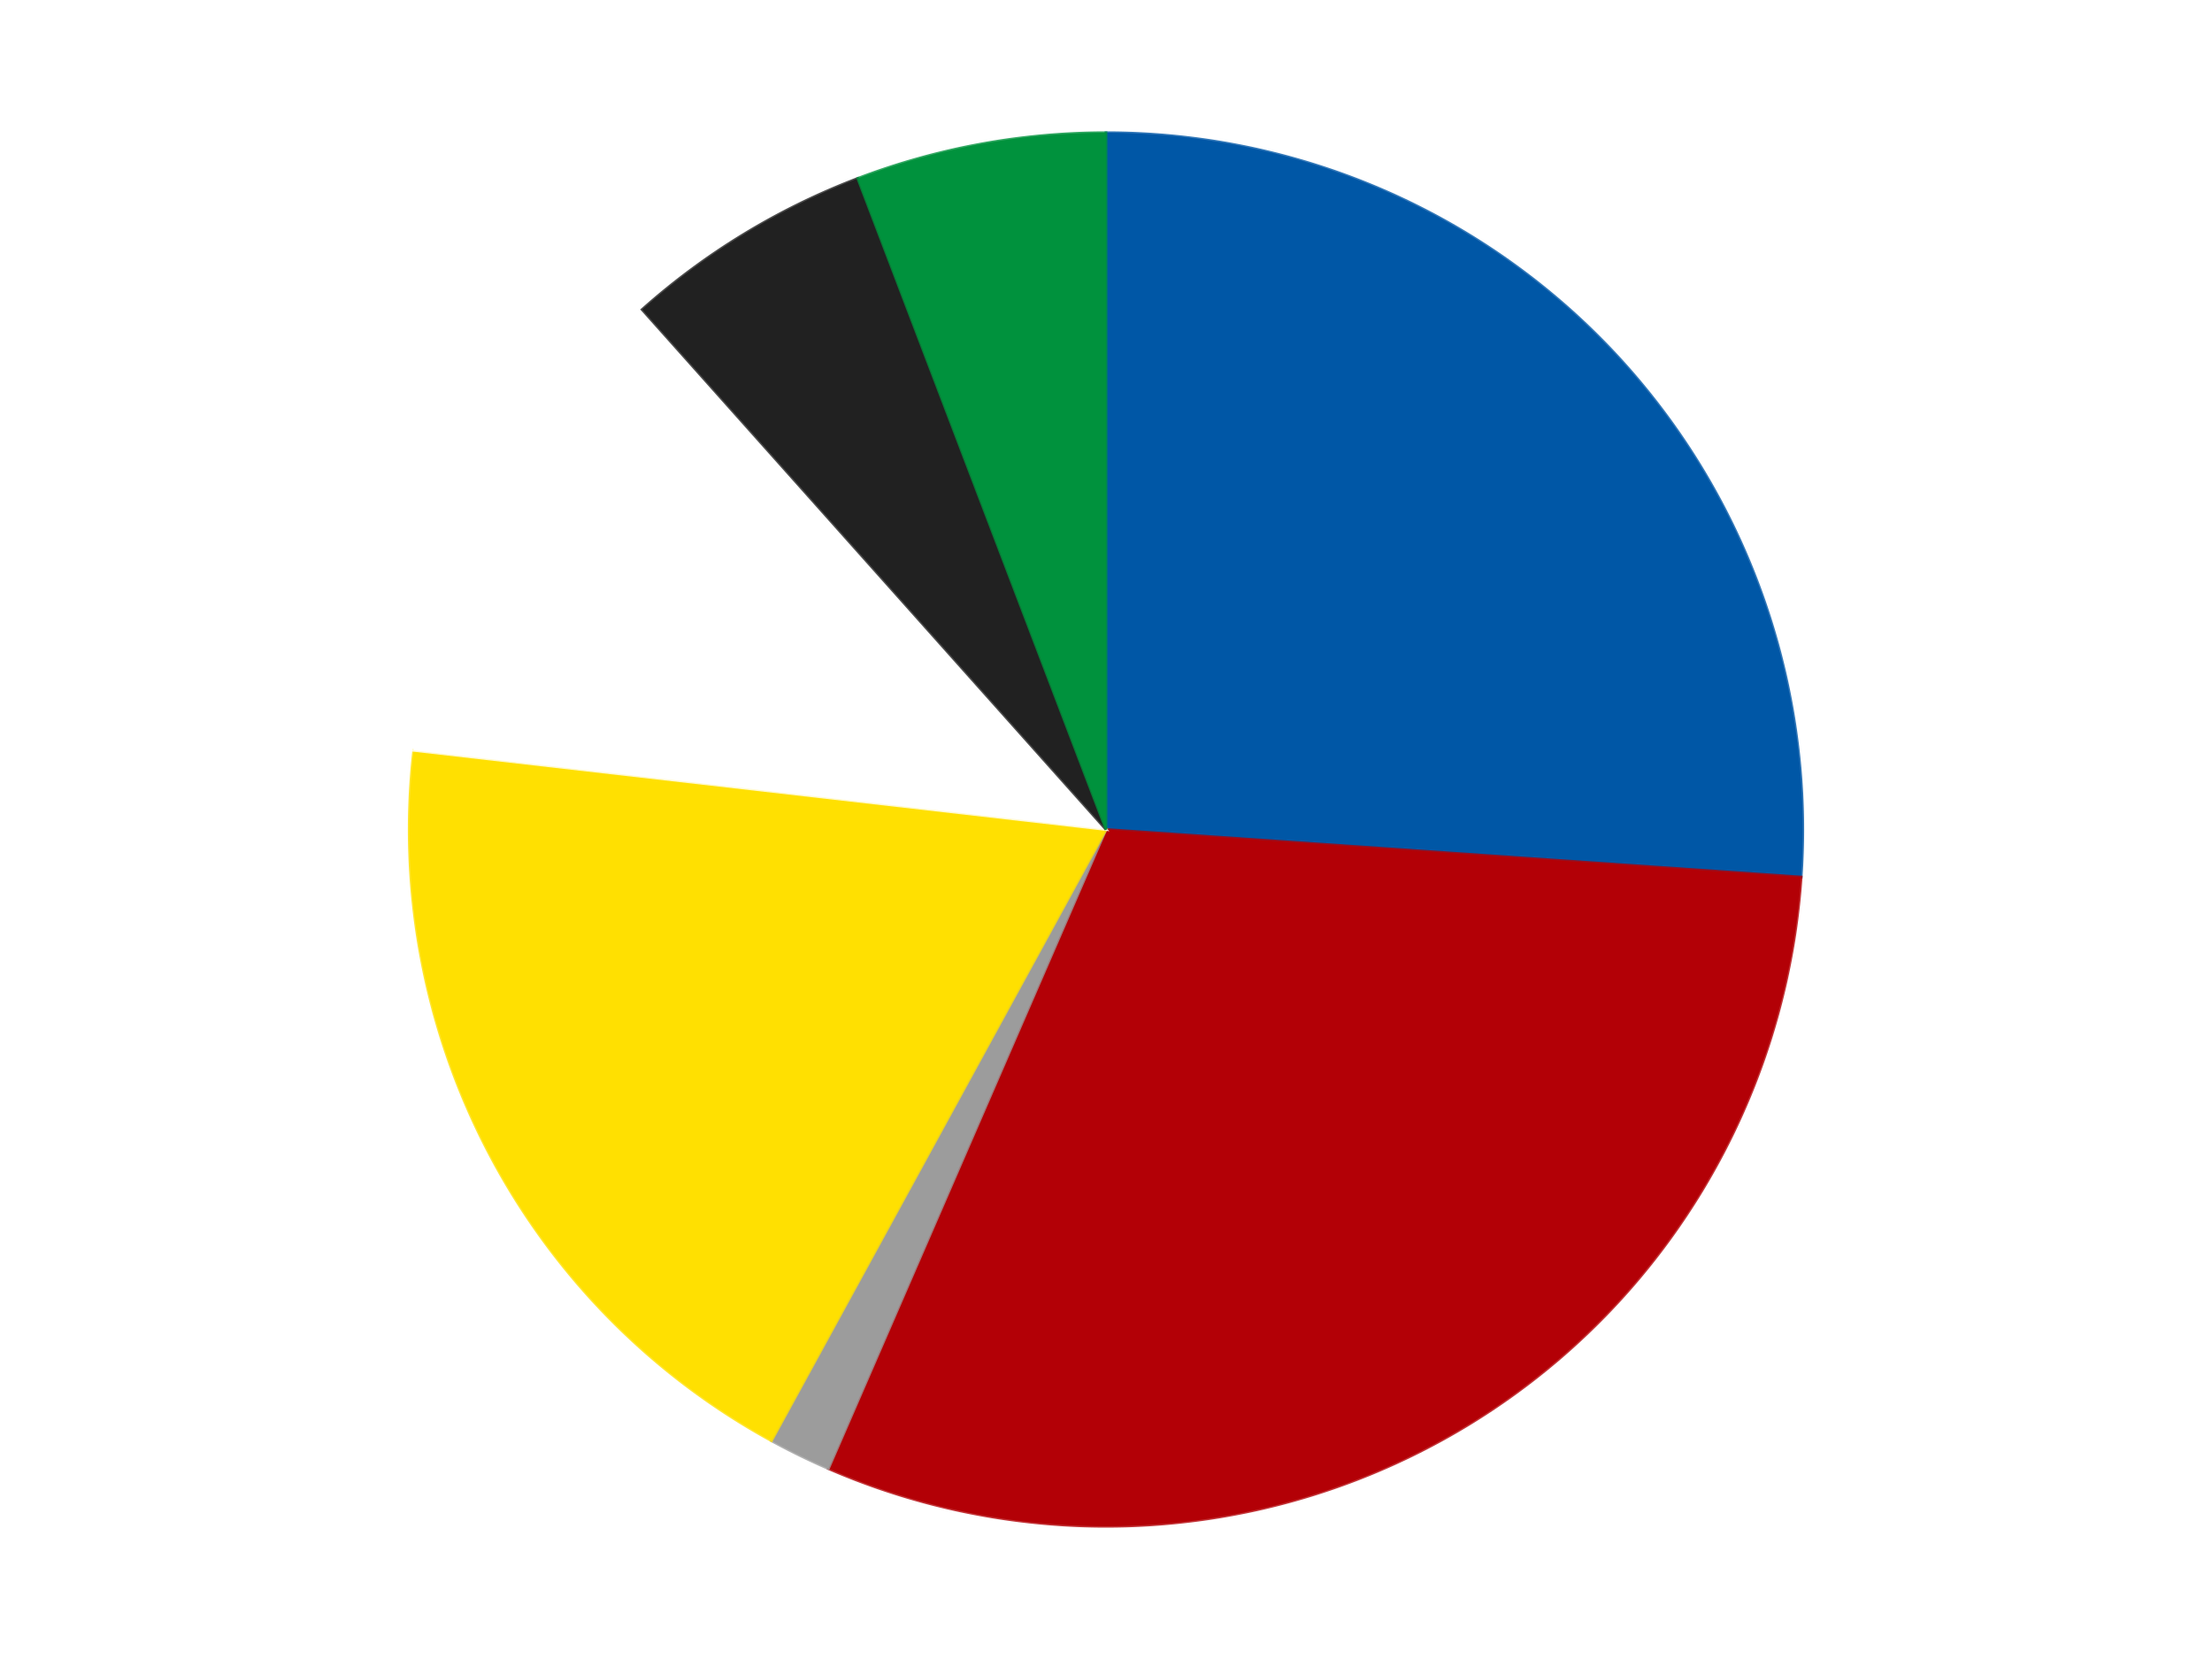 <?xml version='1.0' encoding='utf-8'?>
<svg xmlns="http://www.w3.org/2000/svg" xmlns:xlink="http://www.w3.org/1999/xlink" id="chart-b8e7051a-2540-4d19-aa61-0fd68c866ef8" class="pygal-chart" viewBox="0 0 800 600"><!--Generated with pygal 3.0.4 (lxml) ©Kozea 2012-2016 on 2024-07-06--><!--http://pygal.org--><!--http://github.com/Kozea/pygal--><defs><style type="text/css">#chart-b8e7051a-2540-4d19-aa61-0fd68c866ef8{-webkit-user-select:none;-webkit-font-smoothing:antialiased;font-family:Consolas,"Liberation Mono",Menlo,Courier,monospace}#chart-b8e7051a-2540-4d19-aa61-0fd68c866ef8 .title{font-family:Consolas,"Liberation Mono",Menlo,Courier,monospace;font-size:16px}#chart-b8e7051a-2540-4d19-aa61-0fd68c866ef8 .legends .legend text{font-family:Consolas,"Liberation Mono",Menlo,Courier,monospace;font-size:14px}#chart-b8e7051a-2540-4d19-aa61-0fd68c866ef8 .axis text{font-family:Consolas,"Liberation Mono",Menlo,Courier,monospace;font-size:10px}#chart-b8e7051a-2540-4d19-aa61-0fd68c866ef8 .axis text.major{font-family:Consolas,"Liberation Mono",Menlo,Courier,monospace;font-size:10px}#chart-b8e7051a-2540-4d19-aa61-0fd68c866ef8 .text-overlay text.value{font-family:Consolas,"Liberation Mono",Menlo,Courier,monospace;font-size:16px}#chart-b8e7051a-2540-4d19-aa61-0fd68c866ef8 .text-overlay text.label{font-family:Consolas,"Liberation Mono",Menlo,Courier,monospace;font-size:10px}#chart-b8e7051a-2540-4d19-aa61-0fd68c866ef8 .tooltip{font-family:Consolas,"Liberation Mono",Menlo,Courier,monospace;font-size:14px}#chart-b8e7051a-2540-4d19-aa61-0fd68c866ef8 text.no_data{font-family:Consolas,"Liberation Mono",Menlo,Courier,monospace;font-size:64px}
#chart-b8e7051a-2540-4d19-aa61-0fd68c866ef8{background-color:transparent}#chart-b8e7051a-2540-4d19-aa61-0fd68c866ef8 path,#chart-b8e7051a-2540-4d19-aa61-0fd68c866ef8 line,#chart-b8e7051a-2540-4d19-aa61-0fd68c866ef8 rect,#chart-b8e7051a-2540-4d19-aa61-0fd68c866ef8 circle{-webkit-transition:150ms;-moz-transition:150ms;transition:150ms}#chart-b8e7051a-2540-4d19-aa61-0fd68c866ef8 .graph &gt; .background{fill:transparent}#chart-b8e7051a-2540-4d19-aa61-0fd68c866ef8 .plot &gt; .background{fill:transparent}#chart-b8e7051a-2540-4d19-aa61-0fd68c866ef8 .graph{fill:rgba(0,0,0,.87)}#chart-b8e7051a-2540-4d19-aa61-0fd68c866ef8 text.no_data{fill:rgba(0,0,0,1)}#chart-b8e7051a-2540-4d19-aa61-0fd68c866ef8 .title{fill:rgba(0,0,0,1)}#chart-b8e7051a-2540-4d19-aa61-0fd68c866ef8 .legends .legend text{fill:rgba(0,0,0,.87)}#chart-b8e7051a-2540-4d19-aa61-0fd68c866ef8 .legends .legend:hover text{fill:rgba(0,0,0,1)}#chart-b8e7051a-2540-4d19-aa61-0fd68c866ef8 .axis .line{stroke:rgba(0,0,0,1)}#chart-b8e7051a-2540-4d19-aa61-0fd68c866ef8 .axis .guide.line{stroke:rgba(0,0,0,.54)}#chart-b8e7051a-2540-4d19-aa61-0fd68c866ef8 .axis .major.line{stroke:rgba(0,0,0,.87)}#chart-b8e7051a-2540-4d19-aa61-0fd68c866ef8 .axis text.major{fill:rgba(0,0,0,1)}#chart-b8e7051a-2540-4d19-aa61-0fd68c866ef8 .axis.y .guides:hover .guide.line,#chart-b8e7051a-2540-4d19-aa61-0fd68c866ef8 .line-graph .axis.x .guides:hover .guide.line,#chart-b8e7051a-2540-4d19-aa61-0fd68c866ef8 .stackedline-graph .axis.x .guides:hover .guide.line,#chart-b8e7051a-2540-4d19-aa61-0fd68c866ef8 .xy-graph .axis.x .guides:hover .guide.line{stroke:rgba(0,0,0,1)}#chart-b8e7051a-2540-4d19-aa61-0fd68c866ef8 .axis .guides:hover text{fill:rgba(0,0,0,1)}#chart-b8e7051a-2540-4d19-aa61-0fd68c866ef8 .reactive{fill-opacity:1.0;stroke-opacity:.8;stroke-width:1}#chart-b8e7051a-2540-4d19-aa61-0fd68c866ef8 .ci{stroke:rgba(0,0,0,.87)}#chart-b8e7051a-2540-4d19-aa61-0fd68c866ef8 .reactive.active,#chart-b8e7051a-2540-4d19-aa61-0fd68c866ef8 .active .reactive{fill-opacity:0.6;stroke-opacity:.9;stroke-width:4}#chart-b8e7051a-2540-4d19-aa61-0fd68c866ef8 .ci .reactive.active{stroke-width:1.5}#chart-b8e7051a-2540-4d19-aa61-0fd68c866ef8 .series text{fill:rgba(0,0,0,1)}#chart-b8e7051a-2540-4d19-aa61-0fd68c866ef8 .tooltip rect{fill:transparent;stroke:rgba(0,0,0,1);-webkit-transition:opacity 150ms;-moz-transition:opacity 150ms;transition:opacity 150ms}#chart-b8e7051a-2540-4d19-aa61-0fd68c866ef8 .tooltip .label{fill:rgba(0,0,0,.87)}#chart-b8e7051a-2540-4d19-aa61-0fd68c866ef8 .tooltip .label{fill:rgba(0,0,0,.87)}#chart-b8e7051a-2540-4d19-aa61-0fd68c866ef8 .tooltip .legend{font-size:.8em;fill:rgba(0,0,0,.54)}#chart-b8e7051a-2540-4d19-aa61-0fd68c866ef8 .tooltip .x_label{font-size:.6em;fill:rgba(0,0,0,1)}#chart-b8e7051a-2540-4d19-aa61-0fd68c866ef8 .tooltip .xlink{font-size:.5em;text-decoration:underline}#chart-b8e7051a-2540-4d19-aa61-0fd68c866ef8 .tooltip .value{font-size:1.5em}#chart-b8e7051a-2540-4d19-aa61-0fd68c866ef8 .bound{font-size:.5em}#chart-b8e7051a-2540-4d19-aa61-0fd68c866ef8 .max-value{font-size:.75em;fill:rgba(0,0,0,.54)}#chart-b8e7051a-2540-4d19-aa61-0fd68c866ef8 .map-element{fill:transparent;stroke:rgba(0,0,0,.54) !important}#chart-b8e7051a-2540-4d19-aa61-0fd68c866ef8 .map-element .reactive{fill-opacity:inherit;stroke-opacity:inherit}#chart-b8e7051a-2540-4d19-aa61-0fd68c866ef8 .color-0,#chart-b8e7051a-2540-4d19-aa61-0fd68c866ef8 .color-0 a:visited{stroke:#F44336;fill:#F44336}#chart-b8e7051a-2540-4d19-aa61-0fd68c866ef8 .color-1,#chart-b8e7051a-2540-4d19-aa61-0fd68c866ef8 .color-1 a:visited{stroke:#3F51B5;fill:#3F51B5}#chart-b8e7051a-2540-4d19-aa61-0fd68c866ef8 .color-2,#chart-b8e7051a-2540-4d19-aa61-0fd68c866ef8 .color-2 a:visited{stroke:#009688;fill:#009688}#chart-b8e7051a-2540-4d19-aa61-0fd68c866ef8 .color-3,#chart-b8e7051a-2540-4d19-aa61-0fd68c866ef8 .color-3 a:visited{stroke:#FFC107;fill:#FFC107}#chart-b8e7051a-2540-4d19-aa61-0fd68c866ef8 .color-4,#chart-b8e7051a-2540-4d19-aa61-0fd68c866ef8 .color-4 a:visited{stroke:#FF5722;fill:#FF5722}#chart-b8e7051a-2540-4d19-aa61-0fd68c866ef8 .color-5,#chart-b8e7051a-2540-4d19-aa61-0fd68c866ef8 .color-5 a:visited{stroke:#9C27B0;fill:#9C27B0}#chart-b8e7051a-2540-4d19-aa61-0fd68c866ef8 .color-6,#chart-b8e7051a-2540-4d19-aa61-0fd68c866ef8 .color-6 a:visited{stroke:#03A9F4;fill:#03A9F4}#chart-b8e7051a-2540-4d19-aa61-0fd68c866ef8 .text-overlay .color-0 text{fill:black}#chart-b8e7051a-2540-4d19-aa61-0fd68c866ef8 .text-overlay .color-1 text{fill:black}#chart-b8e7051a-2540-4d19-aa61-0fd68c866ef8 .text-overlay .color-2 text{fill:black}#chart-b8e7051a-2540-4d19-aa61-0fd68c866ef8 .text-overlay .color-3 text{fill:black}#chart-b8e7051a-2540-4d19-aa61-0fd68c866ef8 .text-overlay .color-4 text{fill:black}#chart-b8e7051a-2540-4d19-aa61-0fd68c866ef8 .text-overlay .color-5 text{fill:black}#chart-b8e7051a-2540-4d19-aa61-0fd68c866ef8 .text-overlay .color-6 text{fill:black}
#chart-b8e7051a-2540-4d19-aa61-0fd68c866ef8 text.no_data{text-anchor:middle}#chart-b8e7051a-2540-4d19-aa61-0fd68c866ef8 .guide.line{fill:none}#chart-b8e7051a-2540-4d19-aa61-0fd68c866ef8 .centered{text-anchor:middle}#chart-b8e7051a-2540-4d19-aa61-0fd68c866ef8 .title{text-anchor:middle}#chart-b8e7051a-2540-4d19-aa61-0fd68c866ef8 .legends .legend text{fill-opacity:1}#chart-b8e7051a-2540-4d19-aa61-0fd68c866ef8 .axis.x text{text-anchor:middle}#chart-b8e7051a-2540-4d19-aa61-0fd68c866ef8 .axis.x:not(.web) text[transform]{text-anchor:start}#chart-b8e7051a-2540-4d19-aa61-0fd68c866ef8 .axis.x:not(.web) text[transform].backwards{text-anchor:end}#chart-b8e7051a-2540-4d19-aa61-0fd68c866ef8 .axis.y text{text-anchor:end}#chart-b8e7051a-2540-4d19-aa61-0fd68c866ef8 .axis.y text[transform].backwards{text-anchor:start}#chart-b8e7051a-2540-4d19-aa61-0fd68c866ef8 .axis.y2 text{text-anchor:start}#chart-b8e7051a-2540-4d19-aa61-0fd68c866ef8 .axis.y2 text[transform].backwards{text-anchor:end}#chart-b8e7051a-2540-4d19-aa61-0fd68c866ef8 .axis .guide.line{stroke-dasharray:4,4;stroke:black}#chart-b8e7051a-2540-4d19-aa61-0fd68c866ef8 .axis .major.guide.line{stroke-dasharray:6,6;stroke:black}#chart-b8e7051a-2540-4d19-aa61-0fd68c866ef8 .horizontal .axis.y .guide.line,#chart-b8e7051a-2540-4d19-aa61-0fd68c866ef8 .horizontal .axis.y2 .guide.line,#chart-b8e7051a-2540-4d19-aa61-0fd68c866ef8 .vertical .axis.x .guide.line{opacity:0}#chart-b8e7051a-2540-4d19-aa61-0fd68c866ef8 .horizontal .axis.always_show .guide.line,#chart-b8e7051a-2540-4d19-aa61-0fd68c866ef8 .vertical .axis.always_show .guide.line{opacity:1 !important}#chart-b8e7051a-2540-4d19-aa61-0fd68c866ef8 .axis.y .guides:hover .guide.line,#chart-b8e7051a-2540-4d19-aa61-0fd68c866ef8 .axis.y2 .guides:hover .guide.line,#chart-b8e7051a-2540-4d19-aa61-0fd68c866ef8 .axis.x .guides:hover .guide.line{opacity:1}#chart-b8e7051a-2540-4d19-aa61-0fd68c866ef8 .axis .guides:hover text{opacity:1}#chart-b8e7051a-2540-4d19-aa61-0fd68c866ef8 .nofill{fill:none}#chart-b8e7051a-2540-4d19-aa61-0fd68c866ef8 .subtle-fill{fill-opacity:.2}#chart-b8e7051a-2540-4d19-aa61-0fd68c866ef8 .dot{stroke-width:1px;fill-opacity:1;stroke-opacity:1}#chart-b8e7051a-2540-4d19-aa61-0fd68c866ef8 .dot.active{stroke-width:5px}#chart-b8e7051a-2540-4d19-aa61-0fd68c866ef8 .dot.negative{fill:transparent}#chart-b8e7051a-2540-4d19-aa61-0fd68c866ef8 text,#chart-b8e7051a-2540-4d19-aa61-0fd68c866ef8 tspan{stroke:none !important}#chart-b8e7051a-2540-4d19-aa61-0fd68c866ef8 .series text.active{opacity:1}#chart-b8e7051a-2540-4d19-aa61-0fd68c866ef8 .tooltip rect{fill-opacity:.95;stroke-width:.5}#chart-b8e7051a-2540-4d19-aa61-0fd68c866ef8 .tooltip text{fill-opacity:1}#chart-b8e7051a-2540-4d19-aa61-0fd68c866ef8 .showable{visibility:hidden}#chart-b8e7051a-2540-4d19-aa61-0fd68c866ef8 .showable.shown{visibility:visible}#chart-b8e7051a-2540-4d19-aa61-0fd68c866ef8 .gauge-background{fill:rgba(229,229,229,1);stroke:none}#chart-b8e7051a-2540-4d19-aa61-0fd68c866ef8 .bg-lines{stroke:transparent;stroke-width:2px}</style><script type="text/javascript">window.pygal = window.pygal || {};window.pygal.config = window.pygal.config || {};window.pygal.config['b8e7051a-2540-4d19-aa61-0fd68c866ef8'] = {"allow_interruptions": false, "box_mode": "extremes", "classes": ["pygal-chart"], "css": ["file://style.css", "file://graph.css"], "defs": [], "disable_xml_declaration": false, "dots_size": 2.5, "dynamic_print_values": false, "explicit_size": false, "fill": false, "force_uri_protocol": "https", "formatter": null, "half_pie": false, "height": 600, "include_x_axis": false, "inner_radius": 0, "interpolate": null, "interpolation_parameters": {}, "interpolation_precision": 250, "inverse_y_axis": false, "js": ["//kozea.github.io/pygal.js/2.0.x/pygal-tooltips.min.js"], "legend_at_bottom": false, "legend_at_bottom_columns": null, "legend_box_size": 12, "logarithmic": false, "margin": 20, "margin_bottom": null, "margin_left": null, "margin_right": null, "margin_top": null, "max_scale": 16, "min_scale": 4, "missing_value_fill_truncation": "x", "no_data_text": "No data", "no_prefix": false, "order_min": null, "pretty_print": false, "print_labels": false, "print_values": false, "print_values_position": "center", "print_zeroes": true, "range": null, "rounded_bars": null, "secondary_range": null, "show_dots": true, "show_legend": false, "show_minor_x_labels": true, "show_minor_y_labels": true, "show_only_major_dots": false, "show_x_guides": false, "show_x_labels": true, "show_y_guides": true, "show_y_labels": true, "spacing": 10, "stack_from_top": false, "strict": false, "stroke": true, "stroke_style": null, "style": {"background": "transparent", "ci_colors": [], "colors": ["#F44336", "#3F51B5", "#009688", "#FFC107", "#FF5722", "#9C27B0", "#03A9F4", "#8BC34A", "#FF9800", "#E91E63", "#2196F3", "#4CAF50", "#FFEB3B", "#673AB7", "#00BCD4", "#CDDC39", "#9E9E9E", "#607D8B"], "dot_opacity": "1", "font_family": "Consolas, \"Liberation Mono\", Menlo, Courier, monospace", "foreground": "rgba(0, 0, 0, .87)", "foreground_strong": "rgba(0, 0, 0, 1)", "foreground_subtle": "rgba(0, 0, 0, .54)", "guide_stroke_color": "black", "guide_stroke_dasharray": "4,4", "label_font_family": "Consolas, \"Liberation Mono\", Menlo, Courier, monospace", "label_font_size": 10, "legend_font_family": "Consolas, \"Liberation Mono\", Menlo, Courier, monospace", "legend_font_size": 14, "major_guide_stroke_color": "black", "major_guide_stroke_dasharray": "6,6", "major_label_font_family": "Consolas, \"Liberation Mono\", Menlo, Courier, monospace", "major_label_font_size": 10, "no_data_font_family": "Consolas, \"Liberation Mono\", Menlo, Courier, monospace", "no_data_font_size": 64, "opacity": "1.0", "opacity_hover": "0.6", "plot_background": "transparent", "stroke_opacity": ".8", "stroke_opacity_hover": ".9", "stroke_width": "1", "stroke_width_hover": "4", "title_font_family": "Consolas, \"Liberation Mono\", Menlo, Courier, monospace", "title_font_size": 16, "tooltip_font_family": "Consolas, \"Liberation Mono\", Menlo, Courier, monospace", "tooltip_font_size": 14, "transition": "150ms", "value_background": "rgba(229, 229, 229, 1)", "value_colors": [], "value_font_family": "Consolas, \"Liberation Mono\", Menlo, Courier, monospace", "value_font_size": 16, "value_label_font_family": "Consolas, \"Liberation Mono\", Menlo, Courier, monospace", "value_label_font_size": 10}, "title": null, "tooltip_border_radius": 0, "tooltip_fancy_mode": true, "truncate_label": null, "truncate_legend": null, "width": 800, "x_label_rotation": 0, "x_labels": null, "x_labels_major": null, "x_labels_major_count": null, "x_labels_major_every": null, "x_title": null, "xrange": null, "y_label_rotation": 0, "y_labels": null, "y_labels_major": null, "y_labels_major_count": null, "y_labels_major_every": null, "y_title": null, "zero": 0, "legends": ["Blue", "Red", "Light Gray", "Yellow", "White", "Black", "Green"]}</script><script type="text/javascript" xlink:href="https://kozea.github.io/pygal.js/2.0.x/pygal-tooltips.min.js"/></defs><title>Pygal</title><g class="graph pie-graph vertical"><rect x="0" y="0" width="800" height="600" class="background"/><g transform="translate(20, 20)" class="plot"><rect x="0" y="0" width="760" height="560" class="background"/><g class="series serie-0 color-0"><g class="slices"><g class="slice" style="fill: #0057A6; stroke: #0057A6"><path d="M380 28 A252 252 0 0 1 631.413 297.197 L380 280 A0 0 0 0 0 380 280 z" class="slice reactive tooltip-trigger"/><desc class="value">18</desc><desc class="x centered">472.0853314990436</desc><desc class="y centered">193.99830395444957</desc></g></g></g><g class="series serie-1 color-1"><g class="slices"><g class="slice" style="fill: #B30006; stroke: #B30006"><path d="M631.413 297.197 A252 252 0 0 1 279.603 511.137 L380 280 A0 0 0 0 0 380 280 z" class="slice reactive tooltip-trigger"/><desc class="value">21</desc><desc class="x centered">445.4675777044646</desc><desc class="y centered">387.6568449728576</desc></g></g></g><g class="series serie-2 color-2"><g class="slices"><g class="slice" style="fill: #9C9C9C; stroke: #9C9C9C"><path d="M279.603 511.137 A252 252 0 0 1 259 501.05 L380 280 A0 0 0 0 0 380 280 z" class="slice reactive tooltip-trigger"/><desc class="value">1</desc><desc class="x centered">324.59342515325585</desc><desc class="y centered">393.1640908758257</desc></g></g></g><g class="series serie-3 color-3"><g class="slices"><g class="slice" style="fill: #FFE001; stroke: #FFE001"><path d="M259 501.05 A252 252 0 0 1 129.631 251.378 L380 280 A0 0 0 0 0 380 280 z" class="slice reactive tooltip-trigger"/><desc class="value">13</desc><desc class="x centered">268.1264624813007</desc><desc class="y centered">337.96819475412514</desc></g></g></g><g class="series serie-4 color-4"><g class="slices"><g class="slice" style="fill: #FFFFFF; stroke: #FFFFFF"><path d="M129.631 251.378 A252 252 0 0 1 212.233 91.962 L380 280 A0 0 0 0 0 380 280 z" class="slice reactive tooltip-trigger"/><desc class="value">8</desc><desc class="x centered">268.12646248130073</desc><desc class="y centered">222.0318052458748</desc></g></g></g><g class="series serie-5 color-5"><g class="slices"><g class="slice" style="fill: #212121; stroke: #212121"><path d="M212.233 91.962 A252 252 0 0 1 290.227 44.533 L380 280 A0 0 0 0 0 380 280 z" class="slice reactive tooltip-trigger"/><desc class="value">4</desc><desc class="x centered">314.53242229553535</desc><desc class="y centered">172.34315502714244</desc></g></g></g><g class="series serie-6 color-6"><g class="slices"><g class="slice" style="fill: #00923D; stroke: #00923D"><path d="M290.227 44.533 A252 252 0 0 1 380 28 L380 280 A0 0 0 0 0 380 280 z" class="slice reactive tooltip-trigger"/><desc class="value">4</desc><desc class="x centered">357.1793575765581</desc><desc class="y centered">156.0838255941485</desc></g></g></g></g><g class="titles"/><g transform="translate(20, 20)" class="plot overlay"><g class="series serie-0 color-0"/><g class="series serie-1 color-1"/><g class="series serie-2 color-2"/><g class="series serie-3 color-3"/><g class="series serie-4 color-4"/><g class="series serie-5 color-5"/><g class="series serie-6 color-6"/></g><g transform="translate(20, 20)" class="plot text-overlay"><g class="series serie-0 color-0"/><g class="series serie-1 color-1"/><g class="series serie-2 color-2"/><g class="series serie-3 color-3"/><g class="series serie-4 color-4"/><g class="series serie-5 color-5"/><g class="series serie-6 color-6"/></g><g transform="translate(20, 20)" class="plot tooltip-overlay"><g transform="translate(0 0)" style="opacity: 0" class="tooltip"><rect rx="0" ry="0" width="0" height="0" class="tooltip-box"/><g class="text"/></g></g></g></svg>